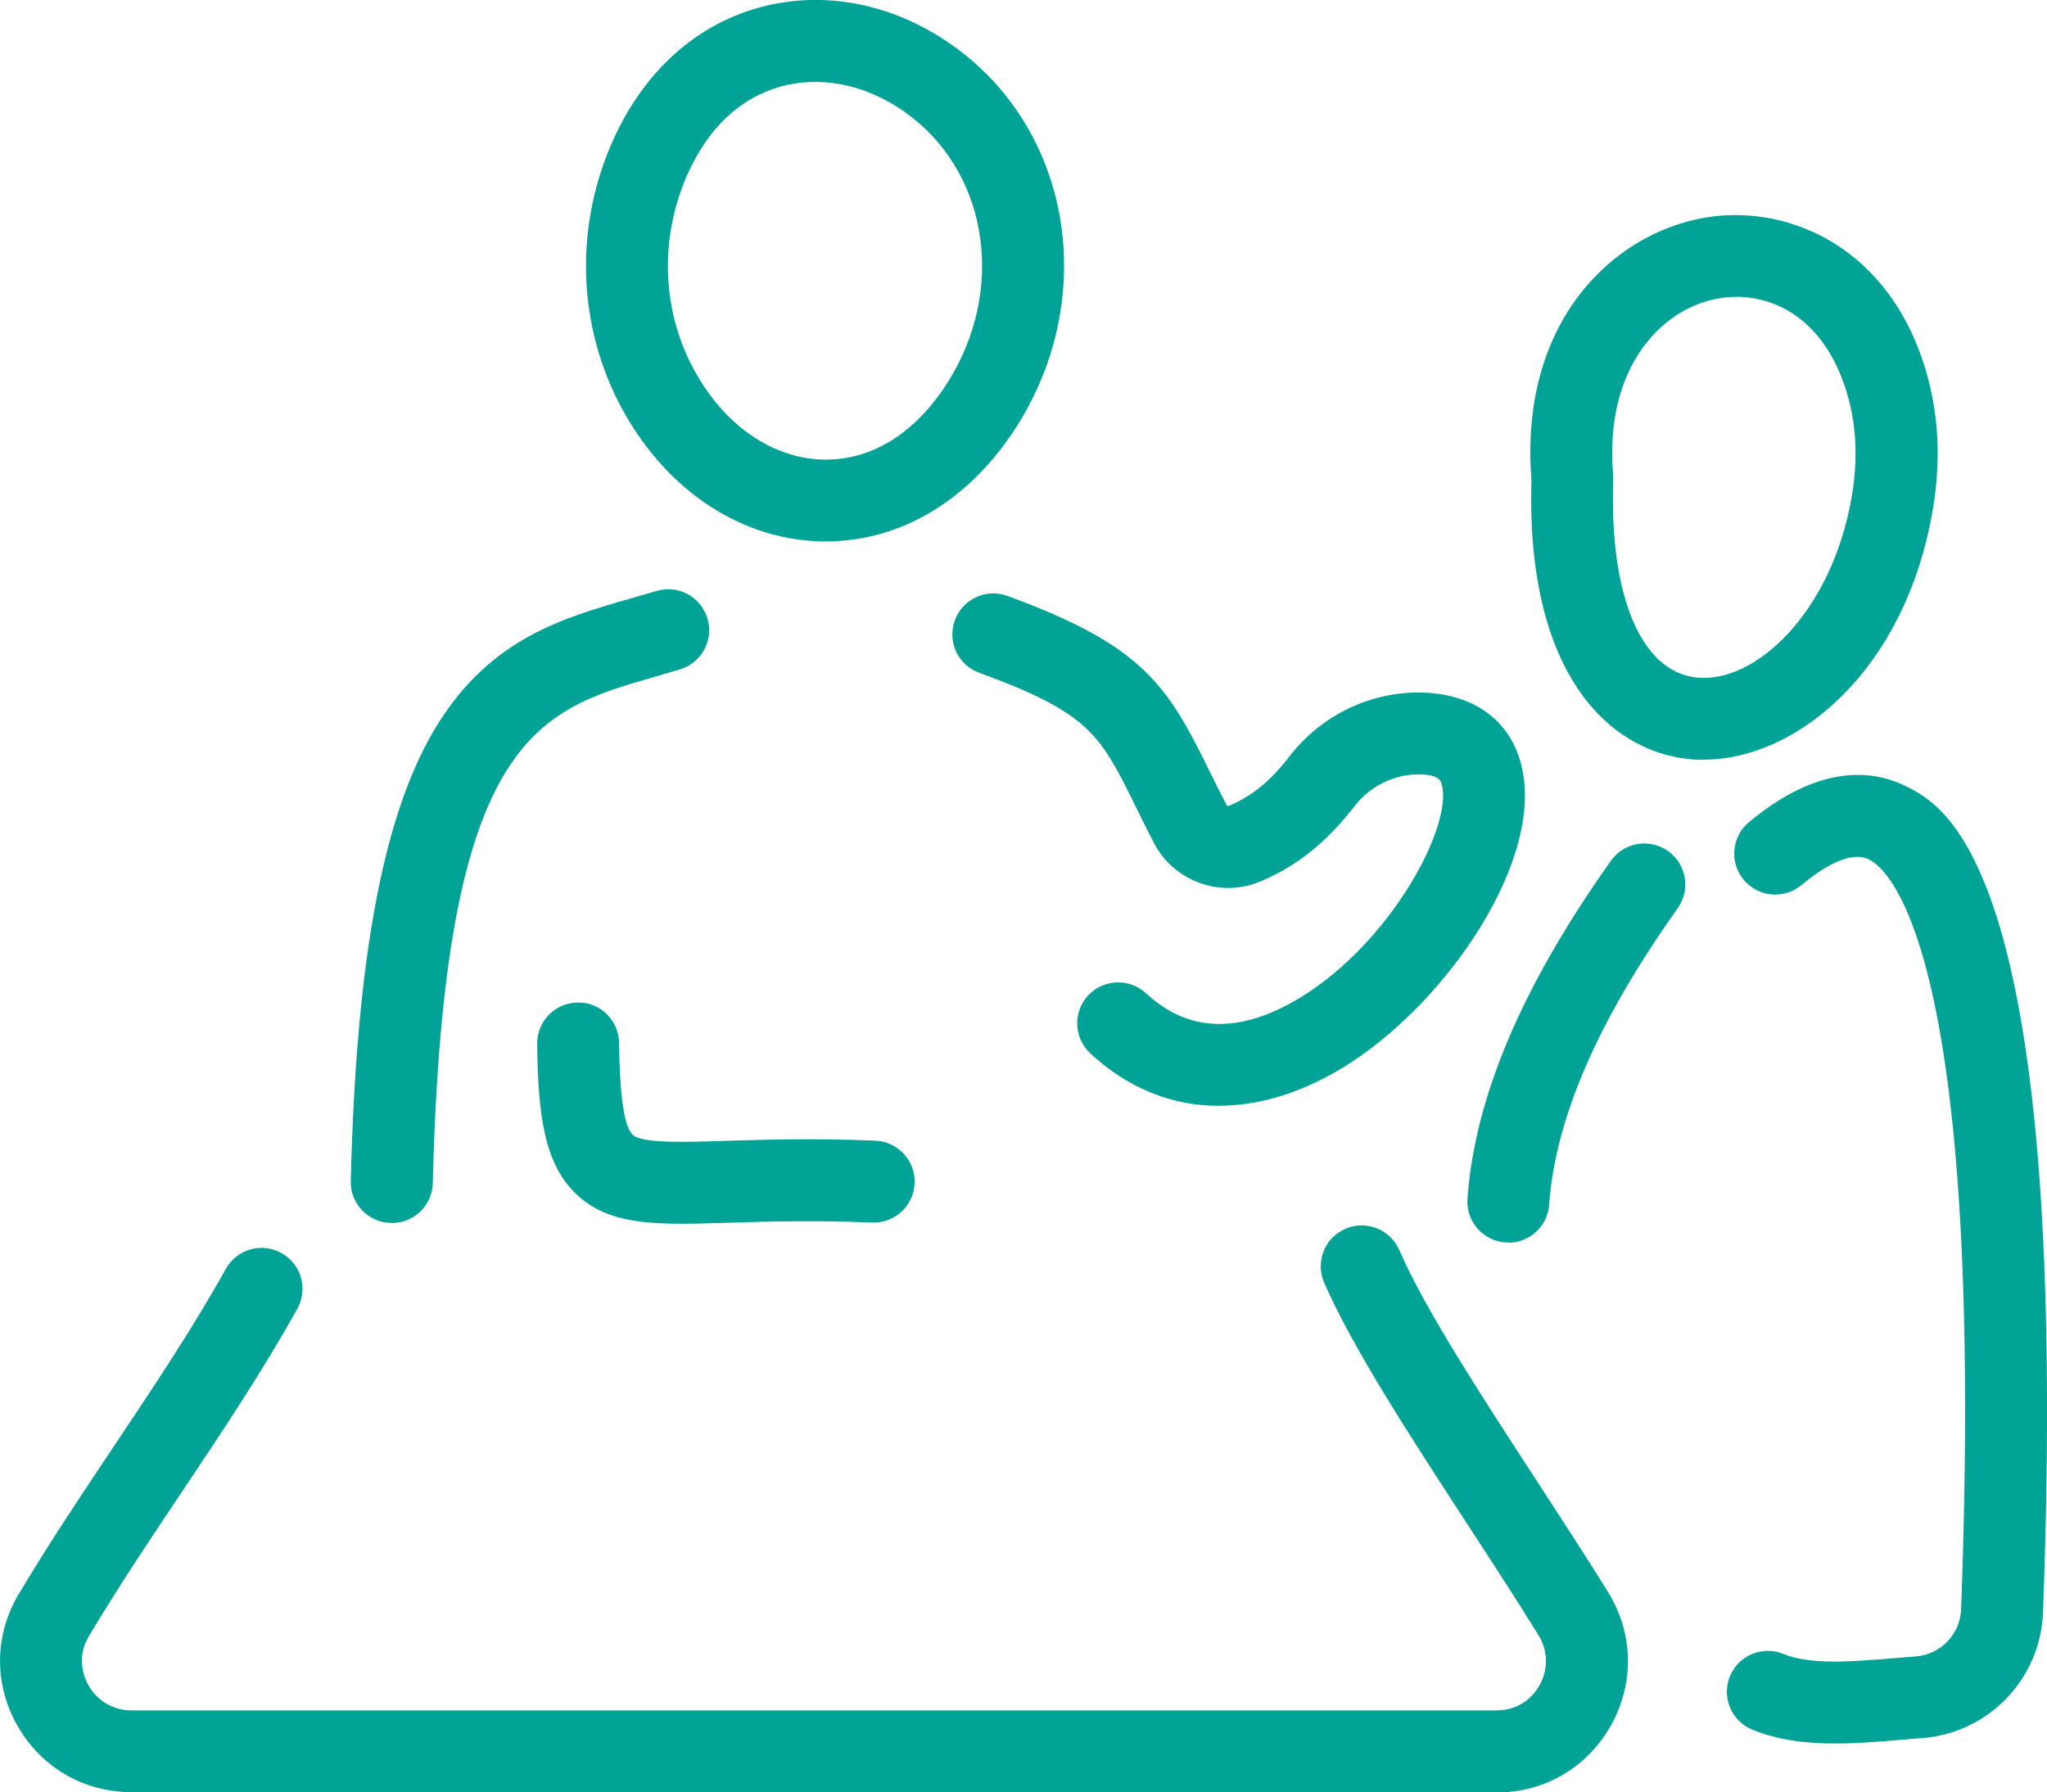 <?xml version="1.0" encoding="UTF-8"?><svg id="_レイヤー_2" xmlns="http://www.w3.org/2000/svg" viewBox="0 0 174.95 153.2"><defs><style>.cls-1{fill:#00a395;}</style></defs><g id="_レイヤー_1-2"><path class="cls-1" d="M127.91,153.2H11.25c-4.09,0-7.74-2.12-9.76-5.68-2.02-3.55-1.98-7.75.11-11.25,2.58-4.33,5.41-8.56,8.14-12.65,3.29-4.92,6.7-10.01,9.56-15.15.94-1.69,3.07-2.3,4.76-1.35,1.69.94,2.29,3.07,1.35,4.76-3,5.39-6.49,10.6-9.86,15.64-2.69,4.01-5.46,8.17-7.95,12.34-1.12,1.89-.4,3.58-.04,4.21.76,1.34,2.14,2.14,3.68,2.14h116.67c2.23,0,3.31-1.51,3.67-2.15.76-1.36.72-2.97-.1-4.3-1.85-3-4.01-6.31-6.09-9.5-4.82-7.4-9.8-15.05-12.22-20.62-.77-1.77.04-3.83,1.82-4.6,1.77-.77,3.83.05,4.6,1.82,2.18,5.03,7,12.43,11.66,19.59,2.1,3.23,4.28,6.57,6.18,9.64,2.18,3.52,2.27,7.78.26,11.39-2.01,3.6-5.67,5.75-9.79,5.75Z"/><path class="cls-1" d="M58.3,104.61c-3.97,0-6.86-.43-9.07-2.55-2.68-2.57-3.25-6.64-3.32-12.82-.02-1.93,1.52-3.52,3.46-3.54,1.94-.04,3.52,1.53,3.54,3.46.05,4.52.44,7.16,1.16,7.84.78.75,4.33.64,8.08.52,3.33-.1,7.48-.23,12.67-.01,1.93.08,3.43,1.72,3.35,3.65-.08,1.93-1.72,3.43-3.65,3.35-4.93-.21-8.93-.09-12.15.01-1.47.05-2.83.09-4.07.09Z"/><path class="cls-1" d="M104.18,94.53c-4.02,0-7.79-1.5-11-4.49-1.42-1.32-1.49-3.53-.18-4.95,1.32-1.41,3.53-1.49,4.95-.18,3.62,3.37,8.05,3.49,13.17.37,7.83-4.77,13.08-14.74,12.1-18.23-.09-.32-.24-.85-2.03-.85h0c-2.09,0-4.12,1.02-5.43,2.72-2.42,3.13-5.01,5.19-8.15,6.47-3.35,1.37-7.29-.08-8.97-3.3-.6-1.16-1.12-2.21-1.6-3.19-3.01-6.1-3.91-7.94-13.35-11.39-1.82-.66-2.75-2.67-2.08-4.49.66-1.81,2.67-2.75,4.49-2.08,11.58,4.24,13.65,7.62,17.22,14.87.46.94.96,1.95,1.54,3.06.02.04.07.06.1.04,2.01-.82,3.58-2.1,5.26-4.27,2.63-3.41,6.73-5.44,10.97-5.44h0c4.51,0,7.71,2.17,8.77,5.96,2.27,8.09-6.3,20.68-15.19,26.1-3.58,2.18-7.17,3.26-10.58,3.26Z"/><path class="cls-1" d="M33.48,104.54s-.06,0-.09,0c-1.93-.05-3.46-1.65-3.41-3.58.47-19.29,2.84-31.72,7.46-39.1,4.56-7.29,10.66-9.04,16.56-10.73.69-.2,1.39-.4,2.1-.61,1.85-.56,3.8.49,4.36,2.34.56,1.85-.49,3.8-2.34,4.36-.73.22-1.46.43-2.18.64-10.07,2.89-18.02,5.17-18.95,43.27-.05,1.9-1.6,3.42-3.5,3.42Z"/><path class="cls-1" d="M156.82,149.04c-2.43,0-4.82-.27-7.05-1.18-1.79-.73-2.65-2.77-1.92-4.56.73-1.79,2.77-2.65,4.56-1.92,2.36.97,5.94.66,9.41.37.64-.05,1.27-.11,1.91-.15,2.13-.16,3.8-1.9,3.88-4.04,2.11-56.29-6.19-63.27-7.87-64.09-1.64-.81-4.05.75-5.78,2.19-1.49,1.24-3.69,1.04-4.93-.45-1.24-1.48-1.04-3.69.45-4.93,6.03-5.02,10.59-4.45,13.35-3.1,3.5,1.72,14.16,6.96,11.78,70.64-.21,5.71-4.67,10.34-10.35,10.76-.61.05-1.22.1-1.84.15-1.85.16-3.74.31-5.59.31Z"/><path class="cls-1" d="M128.92,106.21c-.09,0-.17,0-.26,0-1.93-.14-3.38-1.82-3.24-3.75.63-8.69,4.65-18.14,12.26-28.88,1.12-1.58,3.3-1.95,4.88-.83,1.58,1.12,1.95,3.3.83,4.88-6.86,9.67-10.45,17.96-10.99,25.35-.13,1.84-1.67,3.25-3.49,3.25Z"/><path class="cls-1" d="M70.59,46.29c-.24,0-.49,0-.73-.02-6.96-.29-13.3-4.72-16.96-11.83-3.36-6.53-3.73-14.27-1.02-21.22h0c2.54-6.52,7.18-10.99,13.06-12.59,5.85-1.59,12.18-.16,17.38,3.93,9.37,7.37,11.38,21.02,4.67,31.74-3.99,6.37-9.93,9.98-16.4,9.98ZM58.4,15.77c-1.98,5.08-1.72,10.72.72,15.47,2.49,4.85,6.62,7.85,11.03,8.04,4.21.18,8.09-2.19,10.9-6.68,4.81-7.69,3.49-17.37-3.06-22.53-3.44-2.71-7.53-3.68-11.22-2.68-3.74,1.02-6.63,3.92-8.38,8.38h0Z"/><path class="cls-1" d="M145.57,64.95c-.43,0-.85-.02-1.27-.07-6.82-.71-13.91-7.35-13.41-23.86-1.07-13.44,6.89-21.04,14.79-22.41,7.11-1.24,16.13,2.53,19.11,13.76.94,3.55,1.07,7.38.37,11.36-2.37,13.6-11.57,21.21-19.59,21.21ZM148.38,25.38c-.52,0-1.03.05-1.51.13-4.89.85-9.79,5.95-9,15.13.01.14.02.28.01.42-.34,9.91,2.39,16.37,7.13,16.86,5.01.52,11.52-5.54,13.24-15.39.52-2.98.44-5.8-.24-8.37-1.74-6.55-5.98-8.79-9.63-8.79Z"/></g></svg>